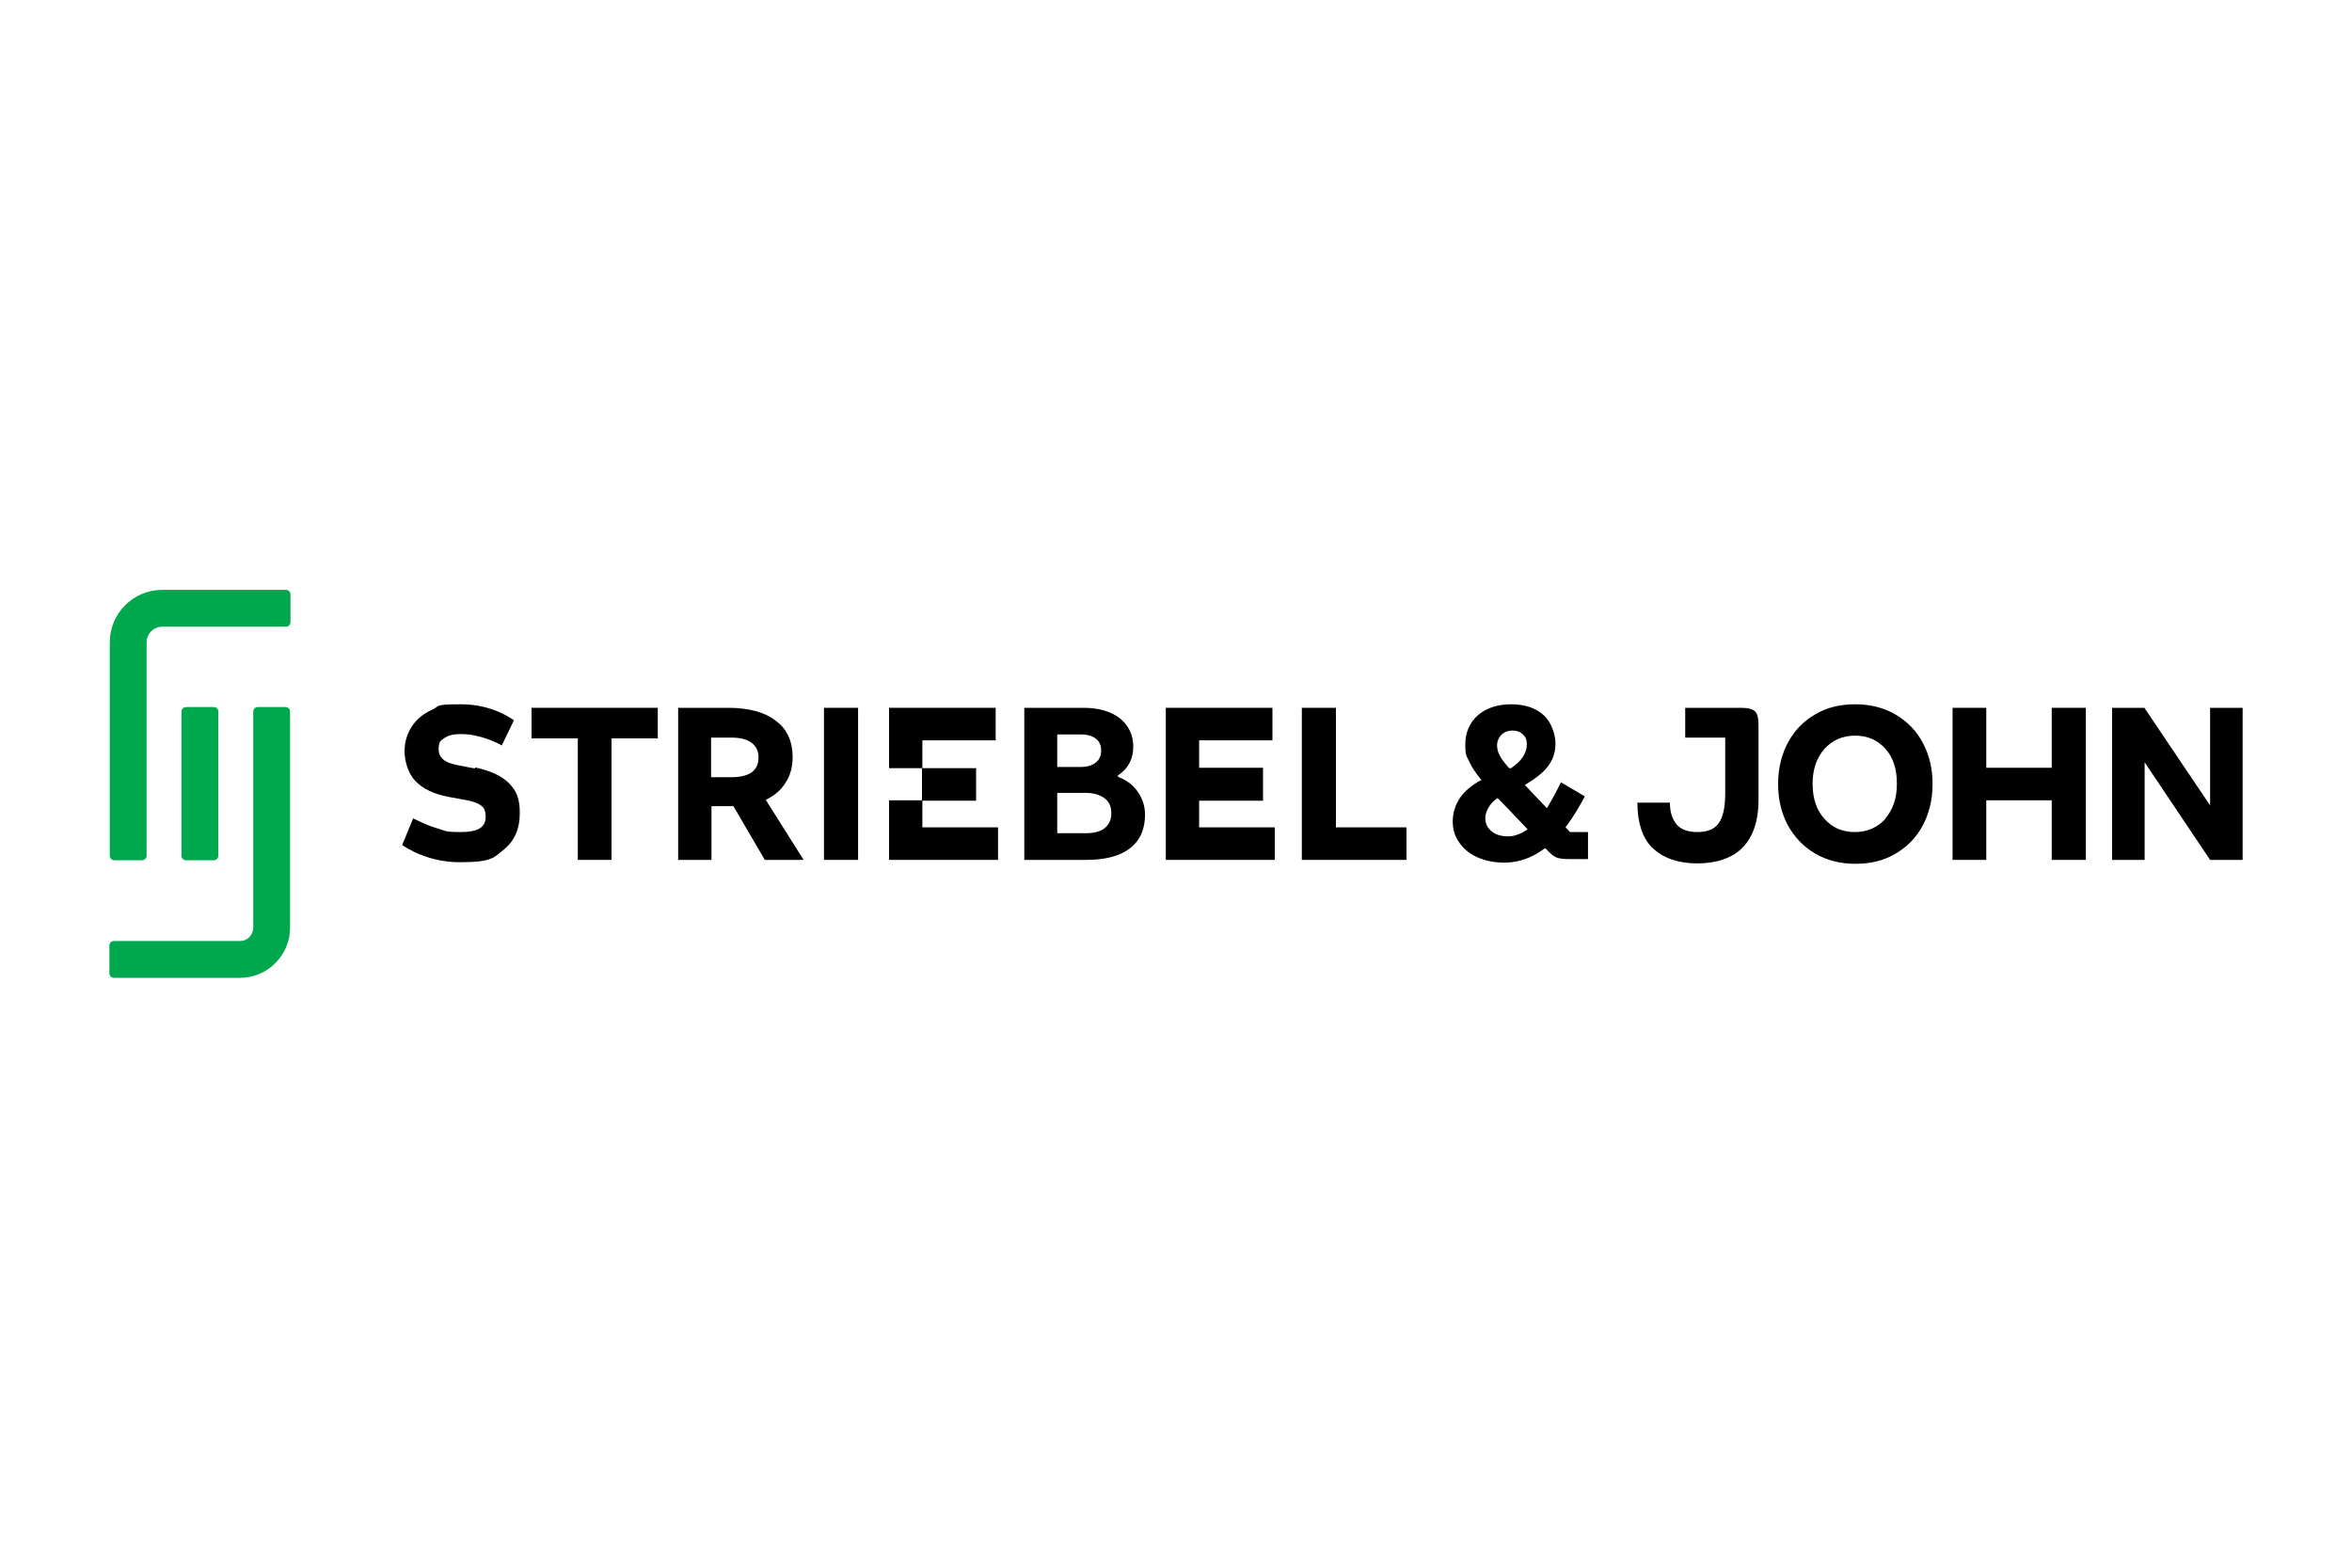 <?xml version="1.0" encoding="UTF-8"?>
<svg id="Ebene_1" xmlns="http://www.w3.org/2000/svg" version="1.1" viewBox="0 0 600 400">
  <!-- Generator: Adobe Illustrator 30.0.0, SVG Export Plug-In . SVG Version: 2.1.1 Build 123)  -->
  <defs>
    <style>
      .st0 {
        fill: #00a84d;
      }
    </style>
  </defs>
  <g>
    <path class="st0" d="M47.5,180.4h7c.7,0,1.2.5,1.2,1.2v36.7c0,.7-.5,1.2-1.2,1.2h-7c-.7,0-1.2-.5-1.2-1.2v-36.7c0-.7.5-1.2,1.2-1.2Z"/>
    <path class="st0" d="M72.8,180.4h-7c-.7,0-1.2.5-1.2,1.2v55.1c0,1.9-1.5,3.4-3.4,3.4H29.1c-.7,0-1.2.5-1.2,1.2v7c0,.7.5,1.2,1.2,1.2h32.1c7.1,0,12.8-5.8,12.8-12.8v-55.1c0-.7-.5-1.2-1.2-1.2Z"/>
    <path class="st0" d="M72.9,150.5h-31.5c-7.4,0-13.4,6-13.4,13.4v54.4c0,.7.5,1.2,1.2,1.2h7c.7,0,1.2-.5,1.2-1.2v-54.4c0-2.2,1.8-4,4-4h31.5c.7,0,1.2-.5,1.2-1.2v-7c0-.7-.5-1.2-1.2-1.2h0Z"/>
  </g>
  <g>
    <path d="M121.2,196.1l-4.6-.9c-3.2-.6-4.7-1.9-4.7-4s.5-2.2,1.5-2.9c1-.7,2.4-1,4.2-1,4.8,0,9.2,2.2,10.4,2.9h0s3.1-6.4,3.1-6.4h0c-.9-.7-5.9-4.1-13.4-4.1s-5.3.5-7.5,1.4c-2.2,1-3.9,2.4-5.1,4.2-1.2,1.8-1.9,4-1.9,6.4s.9,5.7,2.8,7.6c1.9,2,4.7,3.3,8.3,4l4.9.9c1.7.3,2.8.8,3.6,1.4s1.1,1.6,1.1,2.8c0,2.7-2,3.9-6.3,3.9s-3.8-.3-5.9-.9c-2.6-.7-5.5-2.2-6.3-2.6h0s-2.8,6.8-2.8,6.8h0s0,0,0,0c1,.7,6.5,4.4,14.7,4.4s8.6-1.1,11.3-3.3c2.7-2.2,4-5.3,4-9.2s-.9-5.8-2.8-7.7c-1.9-1.9-4.8-3.2-8.7-4h0Z"/>
    <polygon points="135.6 188.4 147.4 188.4 147.4 219.4 156 219.4 156 188.4 167.8 188.4 167.8 180.6 135.6 180.6 135.6 188.4"/>
    <path d="M195.7,203.9c2-1,3.6-2.4,4.7-4.2,1.2-1.8,1.8-4,1.8-6.5,0-4-1.4-7.2-4.3-9.3-2.8-2.2-6.9-3.3-12.1-3.3h-12.8v38.8h8.5v-13.7h5.6l8,13.7h0s9.9,0,9.9,0l-9.7-15.4h.3q0-.1,0-.1ZM193.5,193.3c0,3.3-2.3,5-6.9,5h-5.2v-10.1h5.1c2.3,0,4,.4,5.2,1.3,1.2.9,1.8,2.1,1.8,3.8Z"/>
    <rect x="210.2" y="180.6" width="8.7" height="38.8"/>
    <polygon points="235.3 204.3 249 204.3 249 196 235.3 196 235.3 188.9 254 188.9 254 180.6 226.8 180.6 226.8 196 235.2 196 235.2 204.2 226.8 204.2 226.8 219.4 254.6 219.4 254.6 211.1 235.3 211.1 235.3 204.3"/>
    <path d="M285.4,198.2l-.4-.2.4-.3c2.5-1.7,3.7-4.2,3.7-7.2s-1.2-5.4-3.4-7.2c-2.3-1.8-5.4-2.7-9.3-2.7h-15.1v38.8h15.9c4.8,0,8.6-1,11.1-3,2.6-2,3.8-4.9,3.8-8.6s-2.2-7.8-6.7-9.5h0ZM279.5,194.6c-.9.7-2.2,1.1-3.8,1.1h-6v-8.3h6.1c1.6,0,2.9.4,3.8,1.1.9.7,1.3,1.7,1.3,3s-.4,2.3-1.4,3.1h0ZM283.5,207.5c0,1.7-.6,2.9-1.7,3.8h0c-1.1.9-2.8,1.3-5,1.3h-7.1v-10.3h7.2c2.1,0,3.7.5,4.9,1.4,1.2.9,1.7,2.2,1.7,3.8h0Z"/>
    <polygon points="305.9 204.3 322.2 204.3 322.2 195.9 305.9 195.9 305.9 188.9 324.6 188.9 324.6 180.6 297.4 180.6 297.4 219.4 325.2 219.4 325.2 211.1 305.9 211.1 305.9 204.3"/>
    <polygon points="340.8 180.6 332.1 180.6 332.1 219.4 358.8 219.4 358.8 211.1 340.8 211.1 340.8 180.6"/>
    <path d="M399.4,211.2v-.2c2.1-2.6,4.3-6.7,4.9-7.8h0s-6.1-3.6-6.1-3.6h0c-.5,1.1-2.3,4.5-3.4,6.3l-.2.3-5.6-5.9.3-.2c2.5-1.5,4.4-3,5.6-4.6,1.3-1.7,1.9-3.6,1.9-5.8s-1-5.5-3.1-7.3c-2-1.8-4.8-2.7-8.2-2.7s-6.3.9-8.5,2.8c-2.1,1.9-3.2,4.4-3.2,7.4s.3,2.9,1,4.4c.6,1.4,1.7,3,3,4.6l.2.2h-.3c-2.3,1.3-4,2.7-5.2,4.4-1.2,1.8-1.9,3.8-1.9,6s.5,3.8,1.6,5.4c1.1,1.6,2.6,2.9,4.6,3.8,2,.9,4.3,1.4,6.9,1.4,3.7,0,7.1-1.2,10.3-3.6h.2c0-.1.3.2.3.2,1,1.1,1.8,1.8,2.6,2.1.7.3,1.9.4,3.6.4h4.4v-6.9h-4.6l-1.2-1.3h0ZM381.9,203.7h.2c0-.1,7.6,7.9,7.6,7.9l-.3.2c-1.5,1-3.1,1.6-4.7,1.6s-3.2-.4-4.2-1.3c-1.1-.9-1.6-2-1.6-3.4s1-3.6,2.9-4.9h0ZM385.3,196h-.2c0,.1-.1,0-.1,0-1.2-1.3-2-2.4-2.4-3.2-.5-.9-.7-1.8-.7-2.7s.4-1.9,1.1-2.6h0c.7-.7,1.7-1.1,2.8-1.1s2,.3,2.7,1c.7.6,1,1.4,1,2.5,0,2.3-1.4,4.4-4.2,6.2h0Z"/>
    <path d="M483.7,182.4c-3-1.8-6.5-2.7-10.4-2.7s-7.2.8-10.1,2.5c-3,1.7-5.3,4-7,7.1s-2.6,6.7-2.6,10.7.8,7.3,2.4,10.4c1.6,3,3.9,5.5,6.9,7.3,3,1.8,6.5,2.7,10.4,2.7s7.2-.8,10.1-2.5c3-1.7,5.3-4,7-7.1s2.6-6.7,2.6-10.7-.8-7.3-2.4-10.4-3.9-5.5-6.9-7.3ZM481,208.9c-2,2.2-4.6,3.4-7.8,3.4s-5.8-1.1-7.8-3.4c-2-2.2-3-5.2-3-8.9s1-6.6,3-8.9c2-2.2,4.6-3.4,7.8-3.4s5.8,1.1,7.8,3.4c2,2.2,2.9,5.2,2.9,8.9s-1,6.6-3,8.9Z"/>
    <path d="M444.1,180.6h-14.2v7.6h10.2v14.4c0,3.5-.6,6-1.7,7.5-1.1,1.5-2.9,2.2-5.4,2.2s-4.4-.7-5.5-2.2c-1-1.4-1.5-3-1.5-5.3h0s-8.3,0-8.3,0h0c0,5.1,1.3,9,3.7,11.4,2.7,2.7,6.7,4.1,11.6,4.1s9-1.4,11.6-4.1c2.6-2.7,4-6.8,4-11.9v-19.3c0-1.8-.3-2.9-.9-3.5-.6-.6-1.8-.9-3.6-.9h0Z"/>
    <polygon points="523.4 195.9 506.7 195.9 506.7 180.6 498.1 180.6 498.1 219.4 506.7 219.4 506.7 204.2 523.4 204.2 523.4 219.4 532.1 219.4 532.1 180.6 523.4 180.6 523.4 195.9"/>
    <polygon points="563.8 180.6 563.8 205.5 547.1 180.7 547.1 180.6 538.8 180.6 538.8 219.4 547.1 219.4 547.1 194.5 563.8 219.4 563.8 219.4 572.1 219.4 572.1 180.6 563.8 180.6"/>
  </g>
</svg>